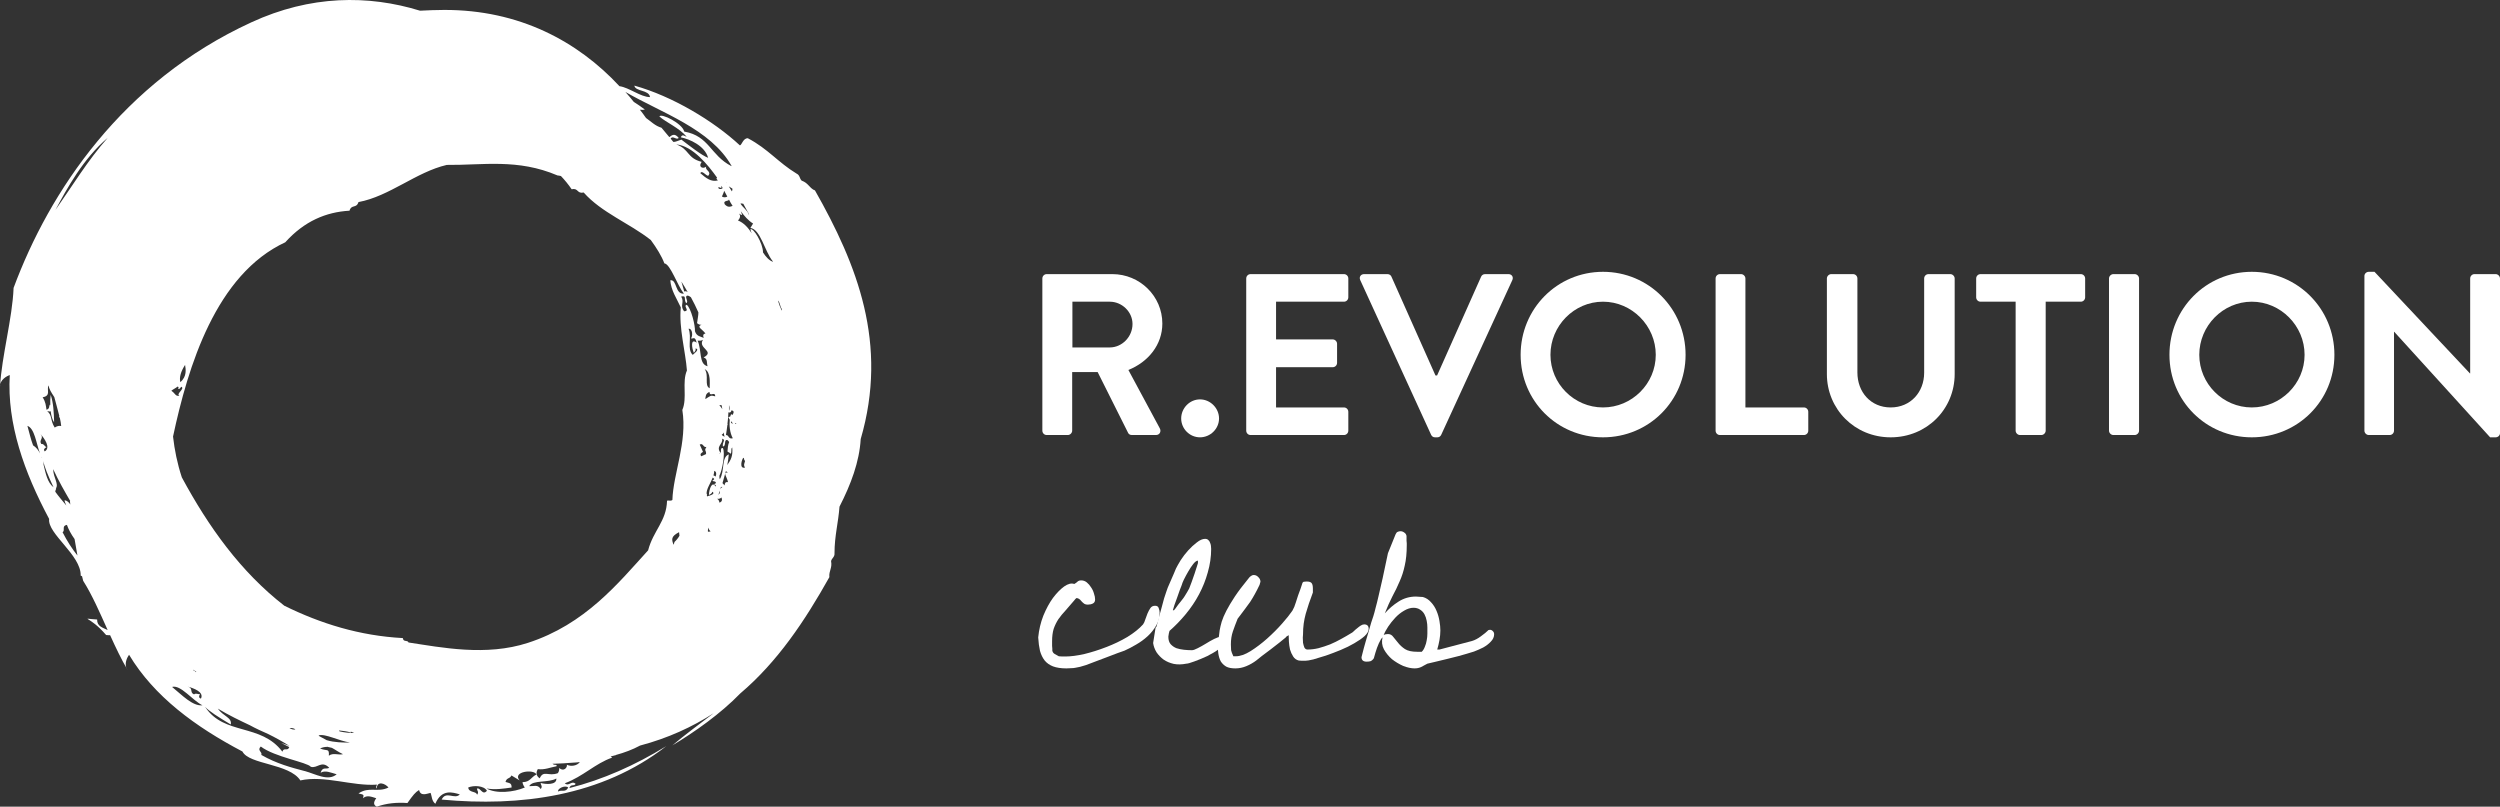 <svg width="375" height="121" viewBox="0 0 375 121" fill="none" xmlns="http://www.w3.org/2000/svg">
<rect x="0" y="0" width="375" height="121" fill="#333333" stroke="none"/>
<path d="M354.662 64.599V41.392C354.662 41.047 354.972 40.771 355.316 40.771H356.176L370.492 56.013H370.526V41.771C370.526 41.427 370.802 41.116 371.18 41.116H374.346C374.69 41.116 375 41.427 375 41.771V64.978C375 65.323 374.69 65.599 374.346 65.599H373.52L359.136 49.771H359.101V64.599C359.101 64.944 358.826 65.254 358.448 65.254H355.316C354.972 65.254 354.662 64.944 354.662 64.599Z" fill="white"/>
<path d="M325.418 53.219C325.418 46.323 330.89 40.771 337.772 40.771C344.655 40.771 350.161 46.323 350.161 53.219C350.161 60.116 344.655 65.599 337.772 65.599C330.89 65.599 325.418 60.116 325.418 53.219ZM329.892 53.219C329.892 57.564 333.436 61.116 337.772 61.116C342.108 61.116 345.687 57.564 345.687 53.219C345.687 48.875 342.108 45.254 337.772 45.254C333.436 45.254 329.892 48.875 329.892 53.219Z" fill="white"/>
<path d="M316.35 64.599V41.772C316.35 41.427 316.66 41.117 317.004 41.117H320.204C320.548 41.117 320.858 41.427 320.858 41.772V64.599C320.858 64.944 320.548 65.254 320.204 65.254H317.004C316.66 65.254 316.35 64.944 316.35 64.599Z" fill="white"/>
<path d="M302.345 64.599V45.255H297.08C296.702 45.255 296.426 44.944 296.426 44.599V41.772C296.426 41.427 296.702 41.117 297.08 41.117H312.118C312.497 41.117 312.772 41.427 312.772 41.772V44.599C312.772 44.944 312.497 45.255 312.118 45.255H306.853V64.599C306.853 64.944 306.543 65.254 306.199 65.254H302.999C302.655 65.254 302.345 64.944 302.345 64.599Z" fill="white"/>
<path d="M274.033 56.116V41.772C274.033 41.427 274.343 41.117 274.687 41.117H277.956C278.334 41.117 278.61 41.427 278.61 41.772V55.875C278.61 58.806 280.606 61.116 283.599 61.116C286.593 61.116 288.624 58.806 288.624 55.91V41.772C288.624 41.427 288.899 41.117 289.277 41.117H292.547C292.891 41.117 293.201 41.427 293.201 41.772V56.116C293.201 61.358 289.037 65.599 283.599 65.599C278.197 65.599 274.033 61.358 274.033 56.116Z" fill="white"/>
<path d="M257.339 64.599V41.772C257.339 41.427 257.614 41.117 257.993 41.117H261.158C261.503 41.117 261.812 41.427 261.812 41.772V61.116H270.587C270.966 61.116 271.241 61.427 271.241 61.772V64.599C271.241 64.944 270.966 65.254 270.587 65.254H257.993C257.614 65.254 257.339 64.944 257.339 64.599Z" fill="white"/>
<path d="M228.095 53.219C228.095 46.323 233.566 40.771 240.449 40.771C247.331 40.771 252.837 46.323 252.837 53.219C252.837 60.116 247.331 65.599 240.449 65.599C233.566 65.599 228.095 60.116 228.095 53.219ZM232.568 53.219C232.568 57.564 236.113 61.116 240.449 61.116C244.785 61.116 248.364 57.564 248.364 53.219C248.364 48.875 244.785 45.254 240.449 45.254C236.113 45.254 232.568 48.875 232.568 53.219Z" fill="white"/>
<path d="M214.668 65.22L204.035 42.013C203.828 41.565 204.103 41.117 204.62 41.117H208.13C208.439 41.117 208.646 41.324 208.715 41.496L215.322 56.323H215.563L222.17 41.496C222.239 41.324 222.445 41.117 222.755 41.117H226.265C226.781 41.117 227.056 41.565 226.85 42.013L216.182 65.22C216.079 65.427 215.907 65.599 215.597 65.599H215.253C214.943 65.599 214.771 65.427 214.668 65.22Z" fill="white"/>
<path d="M186.934 64.599V41.772C186.934 41.427 187.209 41.117 187.588 41.117H201.594C201.972 41.117 202.248 41.427 202.248 41.772V44.599C202.248 44.944 201.972 45.255 201.594 45.255H191.408V50.91H199.908C200.252 50.91 200.561 51.22 200.561 51.565V54.427C200.561 54.806 200.252 55.082 199.908 55.082H191.408V61.116H201.594C201.972 61.116 202.248 61.427 202.248 61.772V64.599C202.248 64.944 201.972 65.254 201.594 65.254H187.588C187.209 65.254 186.934 64.944 186.934 64.599Z" fill="white"/>
<path d="M177.178 62.77C177.178 61.219 178.451 59.908 179.999 59.908C181.548 59.908 182.856 61.219 182.856 62.77C182.856 64.322 181.548 65.598 179.999 65.598C178.451 65.598 177.178 64.322 177.178 62.77Z" fill="white"/>
<path d="M156.353 64.599V41.772C156.353 41.427 156.628 41.117 157.007 41.117H166.849C170.978 41.117 174.351 44.427 174.351 48.53C174.351 51.703 172.252 54.289 169.258 55.496L173.972 64.254C174.213 64.703 173.972 65.254 173.387 65.254H169.774C169.464 65.254 169.292 65.082 169.223 64.944L164.646 55.806H160.827V64.599C160.827 64.944 160.517 65.254 160.173 65.254H157.007C156.628 65.254 156.353 64.944 156.353 64.599ZM160.861 52.116H166.47C168.294 52.116 169.877 50.53 169.877 48.599C169.877 46.772 168.294 45.255 166.47 45.255H160.861V52.116Z" fill="white"/>
<path d="M207.384 95.611C207.362 95.611 207.328 95.645 207.284 95.712C207.261 95.757 207.228 95.791 207.183 95.813C206.914 96.285 206.701 96.745 206.544 97.194C206.387 97.643 206.231 98.159 206.074 98.743C205.917 98.968 205.749 99.114 205.57 99.181C205.413 99.226 205.222 99.248 204.998 99.248C204.483 99.248 204.225 99.024 204.225 98.575C204.472 97.587 204.685 96.79 204.864 96.184C205.043 95.555 205.2 95.028 205.334 94.601C205.469 94.152 205.581 93.759 205.67 93.423C205.783 93.086 205.895 92.749 206.007 92.412C206.119 92.053 206.231 91.638 206.343 91.166C206.477 90.695 206.623 90.111 206.779 89.415C206.959 88.697 207.16 87.821 207.384 86.789C207.608 85.756 207.877 84.488 208.191 82.984L209.334 80.155C209.423 79.953 209.524 79.829 209.636 79.785C209.77 79.717 209.916 79.683 210.073 79.683C210.274 79.683 210.465 79.751 210.644 79.886C210.823 79.998 210.935 80.166 210.98 80.391C210.98 80.436 210.98 80.525 210.98 80.66C210.98 80.795 210.98 80.941 210.98 81.098C211.003 81.233 211.014 81.367 211.014 81.502C211.014 81.614 211.014 81.704 211.014 81.771C211.014 82.961 210.913 83.983 210.711 84.836C210.532 85.689 210.274 86.486 209.938 87.227C209.625 87.967 209.266 88.708 208.863 89.449C208.482 90.19 208.101 91.043 207.72 92.008C208.325 91.312 209.02 90.717 209.804 90.224C210.588 89.73 211.451 89.483 212.392 89.483C212.481 89.483 212.649 89.494 212.896 89.516C213.165 89.539 213.344 89.55 213.433 89.55C213.904 89.685 214.307 89.943 214.643 90.325C215.002 90.706 215.282 91.144 215.483 91.638C215.685 92.109 215.831 92.614 215.92 93.153C216.01 93.669 216.055 94.141 216.055 94.567C216.055 95.016 216.01 95.499 215.92 96.016C215.831 96.509 215.719 96.981 215.584 97.43H215.92L220.793 96.15C221.241 96.016 221.689 95.78 222.137 95.443C222.608 95.106 222.989 94.792 223.28 94.5H223.347C223.37 94.5 223.381 94.5 223.381 94.5C223.403 94.478 223.426 94.466 223.448 94.466C223.65 94.466 223.806 94.534 223.918 94.668C224.053 94.781 224.12 94.938 224.12 95.14C224.12 95.544 223.952 95.914 223.616 96.251C223.302 96.588 222.922 96.88 222.473 97.127C222.025 97.351 221.566 97.553 221.096 97.733C220.625 97.89 220.255 98.002 219.987 98.07C219.763 98.137 219.37 98.249 218.81 98.406C218.273 98.541 217.69 98.687 217.063 98.844C216.436 99.001 215.831 99.147 215.248 99.282C214.688 99.416 214.307 99.506 214.106 99.551C213.77 99.731 213.456 99.899 213.165 100.056C212.873 100.191 212.548 100.258 212.19 100.258C211.675 100.258 211.103 100.135 210.476 99.888C209.871 99.619 209.311 99.282 208.796 98.878C208.303 98.451 207.9 97.957 207.586 97.396C207.295 96.835 207.228 96.24 207.384 95.611ZM208.191 95.106C208.527 95.106 208.796 95.252 208.997 95.544C209.222 95.813 209.468 96.117 209.737 96.453C210.006 96.79 210.342 97.093 210.745 97.362C211.171 97.632 211.776 97.766 212.56 97.766H213.265C213.467 97.564 213.624 97.306 213.736 96.992C213.87 96.678 213.96 96.363 214.005 96.049C214.072 95.712 214.106 95.376 214.106 95.039C214.106 94.702 214.106 94.388 214.106 94.096C214.106 93.782 214.072 93.456 214.005 93.12C213.938 92.76 213.826 92.435 213.669 92.143C213.512 91.851 213.288 91.615 212.997 91.436C212.728 91.256 212.403 91.166 212.022 91.166C211.574 91.166 211.103 91.312 210.611 91.604C210.14 91.874 209.703 92.222 209.3 92.648C208.897 93.075 208.538 93.524 208.225 93.995C207.911 94.466 207.687 94.893 207.552 95.275C207.664 95.185 207.765 95.14 207.855 95.14C207.967 95.118 208.079 95.106 208.191 95.106Z" fill="white"/>
<path d="M182.65 96.588C182.739 96.274 182.795 95.948 182.818 95.612C182.863 95.275 182.907 94.916 182.952 94.534C183.019 94.152 183.12 93.726 183.255 93.254C183.411 92.76 183.647 92.21 183.96 91.604C184.274 90.998 184.688 90.302 185.204 89.516C185.741 88.708 186.436 87.788 187.287 86.755C187.377 86.621 187.489 86.508 187.623 86.418C187.758 86.306 187.903 86.25 188.06 86.25C188.329 86.25 188.564 86.362 188.766 86.587C188.968 86.789 189.068 87.013 189.068 87.26C189.068 87.283 189.046 87.361 189.001 87.496C188.979 87.608 188.956 87.687 188.934 87.732C188.688 88.248 188.452 88.708 188.228 89.112C188.004 89.516 187.769 89.909 187.522 90.291C187.276 90.65 186.996 91.032 186.682 91.436C186.391 91.84 186.044 92.3 185.641 92.817C185.372 93.49 185.136 94.119 184.935 94.702C184.733 95.286 184.632 95.937 184.632 96.655C184.632 97.015 184.644 97.306 184.666 97.531C184.711 97.755 184.823 98.058 185.002 98.44H185.372C186.021 98.44 186.761 98.182 187.59 97.666C188.441 97.127 189.27 96.498 190.077 95.78C190.905 95.039 191.656 94.287 192.328 93.524C193 92.76 193.493 92.143 193.807 91.672C193.852 91.627 193.908 91.526 193.975 91.369C194.064 91.189 194.12 91.077 194.143 91.032C194.188 90.897 194.266 90.673 194.378 90.358C194.49 90.022 194.602 89.674 194.714 89.314C194.849 88.955 194.972 88.618 195.084 88.304C195.196 87.968 195.274 87.732 195.319 87.597C195.364 87.395 195.453 87.283 195.588 87.26C195.722 87.238 195.857 87.227 195.991 87.227C196.394 87.227 196.652 87.316 196.764 87.496C196.876 87.653 196.932 87.923 196.932 88.304V88.877C196.708 89.483 196.506 90.044 196.327 90.56C196.17 91.077 196.014 91.582 195.857 92.076C195.722 92.57 195.622 93.064 195.554 93.557C195.487 94.051 195.453 94.59 195.453 95.174C195.453 95.241 195.442 95.398 195.42 95.645C195.42 95.892 195.431 96.15 195.453 96.42C195.498 96.667 195.566 96.902 195.655 97.127C195.767 97.329 195.924 97.43 196.126 97.43C196.663 97.43 197.212 97.362 197.772 97.228C198.355 97.071 198.937 96.88 199.52 96.655C200.102 96.408 200.651 96.139 201.166 95.847C201.704 95.555 202.208 95.263 202.679 94.972C202.791 94.927 202.925 94.826 203.082 94.669C203.239 94.511 203.407 94.365 203.586 94.231C203.765 94.074 203.945 93.939 204.124 93.827C204.303 93.715 204.471 93.658 204.628 93.658C205.076 93.658 205.3 93.883 205.3 94.332C205.3 94.669 205.098 95.028 204.695 95.409C204.292 95.769 203.777 96.128 203.149 96.487C202.544 96.846 201.861 97.183 201.099 97.497C200.338 97.811 199.598 98.092 198.881 98.339C198.187 98.564 197.559 98.754 196.999 98.912C196.439 99.046 196.036 99.114 195.79 99.114C195.7 99.114 195.532 99.114 195.285 99.114C195.061 99.091 194.905 99.08 194.815 99.08C194.457 98.99 194.176 98.788 193.975 98.474C193.773 98.159 193.616 97.811 193.504 97.43C193.415 97.026 193.359 96.633 193.336 96.251C193.314 95.847 193.303 95.522 193.303 95.275C193.235 95.32 193.146 95.376 193.034 95.443C192.944 95.488 192.888 95.544 192.866 95.612C192.687 95.769 192.384 96.016 191.958 96.352C191.555 96.667 191.107 97.015 190.614 97.396C190.144 97.755 189.696 98.092 189.27 98.406C188.867 98.721 188.587 98.945 188.43 99.08C187.982 99.417 187.489 99.697 186.951 99.922C186.413 100.146 185.865 100.259 185.305 100.259C184.722 100.259 184.263 100.169 183.927 99.989C183.591 99.787 183.322 99.529 183.12 99.215C182.941 98.878 182.818 98.485 182.75 98.036C182.683 97.587 182.65 97.104 182.65 96.588Z" fill="white"/>
<path d="M173.339 94.13C173.339 94.13 173.351 94.118 173.373 94.096C173.418 94.051 173.451 94.017 173.474 93.995C173.519 93.793 173.608 93.445 173.743 92.951C173.877 92.457 174.023 91.93 174.18 91.368C174.336 90.785 174.482 90.246 174.616 89.752C174.773 89.258 174.885 88.921 174.952 88.742C174.975 88.652 175.042 88.461 175.154 88.169C175.289 87.855 175.434 87.518 175.591 87.159C175.748 86.8 175.905 86.441 176.061 86.082C176.218 85.722 176.33 85.453 176.398 85.273C176.554 84.959 176.79 84.544 177.103 84.027C177.439 83.511 177.809 83.028 178.212 82.579C178.638 82.108 179.075 81.704 179.523 81.367C179.971 81.008 180.385 80.828 180.766 80.828C180.968 80.828 181.125 80.885 181.237 80.997C181.371 81.109 181.461 81.244 181.506 81.401C181.573 81.535 181.618 81.693 181.64 81.872C181.662 82.052 181.674 82.209 181.674 82.344C181.674 83.511 181.506 84.678 181.17 85.846C180.856 86.991 180.419 88.091 179.859 89.146C179.299 90.201 178.627 91.2 177.843 92.143C177.081 93.063 176.274 93.894 175.423 94.635C175.401 94.702 175.367 94.837 175.322 95.039C175.3 95.241 175.277 95.387 175.255 95.477V95.544C175.255 95.993 175.367 96.352 175.591 96.621C175.837 96.891 176.129 97.093 176.465 97.228C176.801 97.34 177.17 97.418 177.574 97.463C177.999 97.508 178.403 97.531 178.784 97.531C178.985 97.531 179.276 97.43 179.657 97.228C180.061 97.026 180.464 96.801 180.867 96.554C181.293 96.285 181.707 96.049 182.111 95.847C182.514 95.645 182.816 95.544 183.018 95.544C183.22 95.544 183.376 95.611 183.488 95.746C183.6 95.881 183.656 96.049 183.656 96.251C183.656 96.588 183.399 96.947 182.883 97.329C182.368 97.71 181.774 98.07 181.102 98.406C180.43 98.721 179.781 98.99 179.153 99.214C178.548 99.439 178.145 99.551 177.943 99.551C177.271 99.686 176.644 99.697 176.061 99.585C175.479 99.45 174.975 99.237 174.549 98.945C174.124 98.631 173.765 98.26 173.474 97.834C173.205 97.385 173.037 96.925 172.97 96.453L173.339 94.13ZM179.691 84.095C179.489 84.095 179.254 84.263 178.985 84.6C178.739 84.914 178.492 85.285 178.246 85.711C177.999 86.138 177.775 86.553 177.574 86.957C177.395 87.339 177.294 87.597 177.271 87.731C177.204 87.889 177.103 88.147 176.969 88.506C176.834 88.865 176.7 89.247 176.566 89.651C176.431 90.033 176.297 90.403 176.162 90.762C176.05 91.121 175.972 91.38 175.927 91.537H176.095C176.095 91.537 176.162 91.458 176.297 91.301C176.431 91.121 176.577 90.919 176.734 90.695C176.913 90.47 177.092 90.246 177.271 90.021C177.473 89.774 177.619 89.572 177.708 89.415C177.798 89.281 177.921 89.079 178.078 88.809C178.235 88.517 178.335 88.338 178.38 88.27C178.47 88.023 178.593 87.698 178.75 87.294C178.907 86.867 179.052 86.452 179.187 86.048C179.321 85.644 179.433 85.296 179.523 85.004C179.635 84.69 179.691 84.51 179.691 84.465V84.095Z" fill="white"/>
<path d="M155.731 95.612C155.843 94.467 156.1 93.378 156.504 92.346C156.929 91.313 157.411 90.426 157.949 89.685C158.509 88.944 159.069 88.372 159.629 87.968C160.211 87.564 160.715 87.44 161.141 87.597C161.253 87.53 161.343 87.474 161.41 87.429C161.5 87.362 161.567 87.306 161.612 87.261C161.679 87.193 161.746 87.148 161.813 87.126C161.903 87.081 162.026 87.059 162.183 87.059C162.497 87.059 162.777 87.16 163.023 87.362C163.269 87.564 163.482 87.811 163.662 88.103C163.863 88.394 164.009 88.709 164.098 89.046C164.21 89.36 164.266 89.652 164.266 89.921C164.266 90.213 164.154 90.415 163.93 90.527C163.706 90.639 163.449 90.695 163.157 90.695C162.978 90.695 162.821 90.662 162.687 90.594C162.553 90.505 162.429 90.404 162.317 90.291C162.228 90.179 162.127 90.067 162.015 89.955C161.903 89.842 161.757 89.764 161.578 89.719H161.444C161.421 89.741 161.365 89.797 161.276 89.887C161.208 89.955 161.164 90.011 161.141 90.056C160.671 90.617 160.234 91.122 159.83 91.571C159.427 91.998 159.069 92.435 158.755 92.884C158.464 93.333 158.229 93.816 158.049 94.332C157.893 94.849 157.814 95.466 157.814 96.184C157.814 96.252 157.814 96.353 157.814 96.487C157.814 96.622 157.814 96.757 157.814 96.891C157.837 97.026 157.848 97.161 157.848 97.296C157.848 97.43 157.848 97.531 157.848 97.599C157.893 97.823 158.016 97.992 158.217 98.104C158.441 98.216 158.643 98.328 158.822 98.441C158.89 98.441 159.058 98.452 159.326 98.474C159.595 98.474 159.752 98.474 159.797 98.474C160.603 98.474 161.556 98.351 162.653 98.104C163.751 97.834 164.849 97.486 165.947 97.06C167.067 96.633 168.12 96.128 169.106 95.544C170.091 94.938 170.876 94.31 171.458 93.659C171.593 93.479 171.705 93.232 171.794 92.918C171.906 92.604 172.018 92.301 172.13 92.009C172.265 91.695 172.41 91.425 172.567 91.201C172.724 90.976 172.959 90.864 173.273 90.864C173.564 90.864 173.743 90.987 173.811 91.234C173.9 91.459 173.945 91.683 173.945 91.908C173.945 92.626 173.766 93.277 173.407 93.861C173.071 94.445 172.646 94.972 172.13 95.444C171.615 95.915 171.044 96.33 170.416 96.689C169.811 97.049 169.229 97.352 168.669 97.599C168.512 97.644 168.165 97.767 167.627 97.969C167.112 98.171 166.552 98.384 165.947 98.609C165.342 98.833 164.748 99.058 164.166 99.282C163.606 99.484 163.191 99.642 162.922 99.754C162.564 99.866 162.261 99.956 162.015 100.023C161.768 100.068 161.544 100.113 161.343 100.158C161.141 100.203 160.928 100.225 160.704 100.225C160.503 100.248 160.256 100.259 159.965 100.259C159.158 100.259 158.486 100.158 157.949 99.956C157.433 99.754 157.019 99.462 156.705 99.08C156.391 98.676 156.156 98.194 155.999 97.632C155.865 97.049 155.775 96.375 155.731 95.612Z" fill="white"/>
<path d="M122.195 28.559C121.334 28.128 121.277 27.467 120.245 27.093C119.901 26.749 120.015 26.289 119.47 26.03C116.717 24.363 115.198 22.323 112.187 20.743C111.47 20.685 111.269 21.777 110.982 21.806C107.025 18.128 100.83 14.421 95.152 12.841C95.296 13.76 97.361 13.444 97.504 14.565C96.099 14.565 94.378 13.128 92.916 12.927C86.635 6.174 77.86 1.462 66.619 1.49C65.386 1.49 64.181 1.548 63.005 1.605C55.263 -0.78 46.574 -0.751 37.684 3.358C18.327 12.266 7.401 28.731 2.038 43.185C1.866 47.725 0.26 53.386 0.002 58.013C-0.055 56.949 1.092 56.374 1.465 56.26C1.034 63.558 3.615 70.8 7.372 77.84C7.085 80.052 12.19 83.271 12.104 86.345C12.161 86.374 12.247 86.403 12.305 86.432C12.362 86.661 12.419 86.891 12.477 87.121C13.824 89.248 14.972 91.891 16.147 94.506C15.402 94.133 14.541 93.96 14.57 92.926C11.817 92.782 13.394 92.293 15.918 95.253C16.147 95.282 16.348 95.282 16.52 95.282C17.352 97.121 18.212 98.931 19.13 100.483C18.499 99.621 19.13 98.529 19.359 98.213C23.116 104.477 29.31 109.017 36.364 112.724C37.368 114.707 43.39 114.506 45.054 117.063C48.667 116.259 52.825 117.954 56.553 117.695C56.496 117.897 56.295 118.126 56.496 118.27C56.582 117.035 57.815 117.552 58.274 118.126C56.639 118.931 55.377 117.925 53.772 119.017C54.746 119.218 54.517 119.247 54.46 119.736C55.005 119.218 55.721 119.506 56.438 119.736C56.037 120.282 55.951 120.741 56.524 121C57.987 120.483 59.507 120.339 61.113 120.454C61.973 119.247 62.288 118.845 62.862 118.5C63.092 119.506 64.038 119.046 64.583 118.931C64.812 119.477 64.726 120.109 65.3 120.569C66.246 118.299 67.909 118.845 68.97 119.161C68.196 119.994 66.906 118.558 66.246 119.937C77.975 121.029 90.249 119.477 99.941 111.92C95.267 114.793 90.421 116.948 85.402 118.213C85.632 117.523 86.09 118.012 86.349 117.581C85.689 117.006 85.374 118.04 84.714 117.494C87.496 116.46 89.302 114.506 91.826 113.644C91.74 113.586 91.683 113.529 91.596 113.471C91.826 113.414 92.055 113.356 92.256 113.299C92.256 113.299 92.256 113.299 92.313 113.299C92.313 113.299 92.371 113.27 92.399 113.242C93.661 112.897 94.894 112.437 96.013 111.833C100.228 110.713 103.842 109.046 107.053 106.977C104.817 108.701 102.608 110.311 100.859 111.805C104.214 109.793 108.086 107.063 111.039 104.017C116.631 99.276 120.732 93.127 124.403 86.575C124.317 85.598 124.862 85.225 124.661 84.162C124.776 83.702 125.235 83.558 125.177 82.955C125.177 80.397 125.751 78.386 125.923 76.001C127.643 72.639 128.905 69.277 129.106 65.857C133.264 51.576 128.618 39.766 122.195 28.473V28.559ZM29.109 104.161C28.392 103.874 29.052 103.213 28.134 102.983C28.994 103.213 30.658 103.788 30.142 104.793C29.74 104.65 29.855 104.391 29.998 104.104C29.711 104.19 29.367 103.903 29.109 104.161ZM4.103 63.874C5.193 64.248 5.422 66.461 5.996 68.012C5.766 67.524 5.422 67.093 4.963 66.805C4.619 65.915 4.39 64.851 4.103 63.846V63.874ZM6.512 69.162C6.598 69.88 7.2 71.346 8.032 73.098C7.114 72.38 6.856 71.029 6.54 69.736C6.54 69.535 6.512 69.363 6.512 69.162ZM47.893 110.397C47.893 110.397 47.807 110.339 47.778 110.311C48.782 109.994 50.904 111.173 52.51 111.374C51.535 111.402 50.13 111.374 49.011 111.029C48.638 110.828 48.266 110.627 47.893 110.425V110.397ZM115.915 39.191C115.915 39.191 115.915 39.248 115.943 39.277C115.341 39.047 114.882 38.53 114.452 37.869C114.452 36.49 112.989 34.105 112.559 34.392C112.588 34.565 112.674 34.794 112.76 34.996C112.215 34.133 111.556 33.415 110.695 33.07C111.097 32.639 111.068 32.323 110.867 32.036C111.011 32.151 111.154 32.237 111.326 32.266C111.269 32.093 111.183 31.892 111.125 31.691C111.642 32.381 112.215 33.07 112.961 33.53C112.817 33.76 112.703 33.961 112.559 34.191C114.079 34.392 114.681 37.668 115.915 39.191ZM26.93 59.363C26.27 59.478 26.328 59.018 25.697 58.616C26.012 58.357 26.328 58.242 26.643 57.984C26.844 58.041 26.786 58.185 26.729 58.328C26.93 58.444 27.044 58.156 27.188 58.013C27.819 58.271 26.299 59.133 26.93 59.363ZM27.044 57.323C26.872 56.576 27.131 55.714 27.761 54.737C27.876 55.398 28.048 56.489 27.044 57.323ZM42.788 36.346C45.656 33.157 48.925 31.806 52.424 31.605C52.739 30.599 53.456 31.317 53.772 30.312C58.417 29.45 62.432 25.8 67.02 24.737C72.44 24.795 77.631 23.76 83.624 26.317C83.796 26.317 83.968 26.375 84.14 26.404C84.714 27.007 85.259 27.668 85.746 28.387C86.779 28.157 86.521 29.105 87.553 28.875C90.22 31.892 94.407 33.473 97.619 36.001C98.479 37.179 99.253 38.415 99.655 39.507C100.544 39.593 101.605 42.812 102.58 44.047C101.232 44.162 101.576 41.892 100.544 42.036C100.658 43.587 101.49 44.737 102.121 46.116C101.805 49.162 102.838 52.783 103.039 55.57C102.264 57.352 103.125 59.708 102.35 61.489C103.125 66.317 100.974 71.058 100.859 74.995C100.515 75.225 100.372 74.995 100.056 75.11C99.97 78.185 97.991 79.593 97.217 82.552C92.715 87.495 87.782 93.644 79.179 96.431C72.899 98.472 66.246 97.121 61.285 96.374C61.084 95.943 60.511 96.374 60.425 95.713C53.972 95.368 48.122 93.558 42.645 90.857C36.106 85.771 31.289 79.047 27.274 71.604C26.586 69.507 26.184 67.495 25.955 65.484C28.192 54.995 32.378 41.145 42.846 36.317L42.788 36.346ZM102.178 44.478C103.067 44.306 102.494 44.823 102.924 45.484C103.354 45.254 102.723 44.679 102.981 44.392C103.182 44.248 103.44 44.449 103.641 44.593C104.042 45.312 104.415 46.087 104.759 46.863C104.759 47.323 104.644 47.811 104.558 48.472C104.759 48.616 104.931 48.76 105.218 48.702C104.472 49.076 105.247 49.277 105.82 50.024C105.39 50.11 105.447 50.398 105.562 50.685C105.075 50.455 104.501 50.484 104.243 49.679C104.3 48.846 103.669 46.231 103.01 45.714C102.408 45.886 103.583 46.662 102.608 46.691C101.92 45.771 102.723 45.369 102.178 44.478ZM111.527 68.673C111.527 68.673 111.527 68.702 111.584 68.731C111.584 68.874 111.642 69.018 111.756 69.162C111.699 69.449 111.47 69.736 111.756 70.139C110.81 70.369 111.298 68.846 111.498 68.673H111.527ZM109.089 69.765C109.204 69.248 109.261 68.702 109.319 68.156C108.172 68.587 108.745 70.627 107.971 71.892C107.914 71.748 107.885 71.576 107.914 71.346C108.315 70.599 108.831 67.984 108.43 67.208C107.856 67.121 108.43 68.099 107.856 67.984C107.942 67.955 108 67.926 108.086 67.926C107.311 66.92 108.516 66.604 108.315 65.8C108.946 66.001 108.315 66.259 108.43 66.978C108.917 66.949 108.602 66.144 108.946 66.001C109.118 65.943 109.261 66.116 109.376 66.317C109.204 66.662 109.147 67.265 109.118 67.725C109.261 67.869 109.462 67.84 109.548 68.07C109.864 67.84 109.548 67.38 109.835 67.121C109.95 68.386 109.663 68.932 109.089 69.765ZM109.204 72.323C108.774 72.236 108.717 72.524 108.688 72.811C108.602 72.696 108.487 72.581 108.372 72.466C108.545 71.863 108.717 71.288 108.889 70.656C108.975 70.742 109.061 70.828 109.204 70.857C108.372 70.886 109.003 71.403 109.204 72.323ZM103.268 49.306C103.928 49.248 103.928 50.513 103.641 50.742C103.956 50.915 104.243 50.311 104.501 51.403C103.555 50.685 103.755 52.151 104.071 52.926C104.243 52.725 104.415 52.553 104.329 52.265C105.103 52.409 103.899 53.156 103.928 53.242C102.981 52.409 103.841 50.599 103.268 49.277V49.306ZM105.533 53.616C106.193 53.817 105.964 54.392 106.136 54.938C104.788 54.593 105.304 52.61 104.644 51.087C104.903 51.116 105.132 51.145 105.447 50.972C104.587 52.237 107.34 52.668 105.533 53.616ZM109.347 60.771C109.462 61.087 109.462 61.374 109.347 61.633C109.347 61.346 109.347 61.058 109.347 60.771ZM108.688 65.512C108.487 65.426 108.344 65.34 108.258 65.196C108.43 65.11 108.545 64.995 108.573 64.851C108.573 65.11 108.631 65.34 108.688 65.512ZM107.914 75.397C107.885 75.167 107.799 74.938 107.57 74.823C107.885 74.851 108.057 74.765 108.229 74.621C108.344 74.966 108.344 75.254 107.914 75.397ZM107.025 71.288C107.082 71.058 107.139 70.857 107.139 70.627C107.483 70.742 107.483 71.144 107.34 71.489C107.254 71.403 107.139 71.346 107.025 71.317V71.288ZM105.992 74.104C105.935 73.357 106.566 72.524 106.91 71.633C106.996 71.69 107.082 71.777 107.139 71.863C107.053 71.978 106.939 72.064 106.853 72.093C107.025 72.294 107.34 72.093 107.397 72.466C107.283 72.524 107.197 72.581 107.082 72.639C107.426 72.754 107.426 72.84 107.34 72.984C106.795 72.064 106.365 73.415 106.336 74.248C106.566 74.133 106.795 74.018 106.853 73.759C106.939 73.817 106.967 73.846 106.996 73.903C107.139 74.248 106.078 74.391 106.078 74.478C106.05 74.391 106.021 74.305 106.021 74.219C106.021 74.219 106.05 74.162 106.078 74.133C106.05 74.133 106.021 74.075 105.992 74.075V74.104ZM106.508 79.736C106.508 79.736 106.279 79.736 106.193 79.765C106.164 79.564 106.193 79.363 106.308 79.133C106.308 79.305 106.336 79.506 106.566 79.679C106.566 79.679 106.566 79.707 106.537 79.736H106.508ZM107.914 60.771C107.914 60.771 108.143 60.771 108.229 60.771C108.286 60.943 108.315 61.145 108.344 61.374C108.258 61.202 108.114 61.001 107.914 60.8V60.771ZM105.792 59.88C105.849 59.478 105.82 59.018 106.422 58.788C106.451 59.622 107.254 58.616 107.283 59.449C106.508 59.248 106.652 59.363 105.763 59.88H105.792ZM105.878 68.127C105.648 68.242 105.419 68.328 105.189 68.443C104.931 68.099 105.189 67.955 105.447 67.782C105.304 67.409 105.103 67.035 104.96 66.691C105.476 66.374 105.505 67.208 105.964 67.035C105.562 67.696 105.964 67.466 105.906 68.127H105.878ZM106.451 58.242C105.591 57.811 106.394 56.374 105.706 55.369C106.652 55.829 106.451 57.495 106.451 58.242ZM107.77 74.19C107.828 73.989 107.914 73.788 107.971 73.587C107.971 73.702 107.971 73.817 107.971 73.96C107.885 74.047 107.828 74.133 107.77 74.219V74.19ZM108 73.472C108.057 73.328 108.086 73.185 108.143 73.041C108.2 73.041 108.286 73.041 108.372 73.041C108.172 73.156 108.057 73.3 108 73.472ZM108.889 65.282C108.975 64.708 109.061 64.191 109.118 63.673C109.118 63.673 109.175 63.673 109.204 63.673C109.204 63.673 109.147 63.616 109.118 63.587C109.204 62.984 109.233 62.409 109.261 61.834C109.462 61.978 109.749 61.777 109.663 61.576C110.15 61.518 110.122 61.949 109.835 62.265C109.806 62.208 109.749 62.15 109.663 62.122C109.606 62.236 109.577 62.352 109.548 62.466C109.462 62.495 109.376 62.553 109.261 62.553C109.319 62.725 109.376 62.84 109.462 62.955C109.376 63.788 109.462 64.909 109.921 65.742C109.204 65.915 109.405 65.254 108.889 65.254V65.282ZM109.663 63.185C109.663 63.185 109.892 63.415 109.921 63.558C109.663 63.501 109.606 63.357 109.663 63.185ZM110.236 63.472C110.236 63.472 110.409 63.472 110.466 63.53C110.437 63.558 110.351 63.587 110.265 63.587C110.265 63.558 110.265 63.501 110.265 63.472H110.236ZM103.153 43.817C103.01 43.731 102.866 43.616 102.637 43.731C102.494 43.185 102.35 42.697 102.207 42.237C102.551 42.754 102.838 43.271 103.153 43.817ZM117.291 46.605C117.004 46.087 116.832 45.57 116.689 45.082C117.004 45.312 116.976 45.972 117.291 46.375C117.291 46.461 117.291 46.518 117.291 46.605ZM101.863 79.851C101.863 80.024 101.92 80.196 101.92 80.368C101.719 80.713 101.461 81.029 101.175 81.288C101.146 81.432 101.089 81.575 101.031 81.719C100.744 80.914 100.601 80.483 101.863 79.823V79.851ZM109.347 29.938C109.52 30.283 109.692 30.599 109.892 30.886C109.548 31.001 109.204 31.174 108.717 30.657C108.372 29.996 109.376 30.226 109.319 29.938H109.347ZM109.29 29.794C109.29 29.794 109.29 29.794 109.29 29.766C109.29 29.766 109.29 29.766 109.29 29.794ZM109.118 29.478C108.86 29.622 108.573 29.651 108.286 29.478C108.487 29.076 108.573 28.817 108.631 28.616C108.774 28.904 108.946 29.191 109.089 29.478H109.118ZM108.2 28.214C108.2 28.214 108.2 27.984 108.2 27.869C108.286 27.984 108.344 28.099 108.401 28.214C108.229 28.358 108.057 28.415 107.828 28.3C107.57 27.984 107.942 28.07 108.172 28.214H108.2ZM28.994 100.569C28.994 100.569 28.994 100.512 28.994 100.454C29.138 100.569 29.281 100.655 29.425 100.742C29.425 100.77 29.425 100.799 29.396 100.828C29.281 100.713 29.167 100.598 29.023 100.541L28.994 100.569ZM44.308 109.391C44.107 109.506 43.734 109.391 43.419 109.219C43.677 109.161 44.021 109.219 44.308 109.391ZM50.932 109.707C50.932 109.707 50.875 109.621 50.846 109.563C51.449 109.621 52.051 109.707 52.653 109.879C52.653 109.822 52.624 109.793 52.596 109.736C52.768 109.793 52.94 109.851 53.112 109.937C52.452 109.966 51.707 109.879 50.932 109.707ZM112.359 32.122C112.359 32.122 112.359 32.179 112.33 32.208C112.158 31.576 111.412 31.116 111.068 30.542C111.183 30.484 111.355 30.542 111.498 30.57C111.785 31.088 112.043 31.605 112.359 32.122ZM109.778 28.703C109.634 28.444 109.462 28.185 109.319 27.955C109.491 28.07 109.692 28.185 109.864 28.3C109.864 28.415 109.864 28.559 109.778 28.703ZM108.946 27.467C108.946 27.467 108.946 27.438 108.917 27.41C108.917 27.41 108.946 27.41 108.975 27.41L108.946 27.467ZM107.541 26.662C107.541 26.662 107.512 26.777 107.455 26.806C107.541 26.892 107.598 26.978 107.684 27.065C106.681 27.323 105.935 26.749 105.046 25.973C105.304 25.484 105.849 26.317 106.222 26.375C106.824 25.714 105.677 25.542 105.935 24.996C105.476 25.369 104.673 25.111 105.247 24.277C103.039 23.731 103.411 22.352 101.433 21.662C103.899 21.864 106.25 24.795 107.57 26.662H107.541ZM10.498 75.167C10.498 75.34 10.527 75.512 10.555 75.685C10.354 75.368 10.096 75.11 9.695 75.024C9.666 75.225 9.838 75.541 9.953 75.828C9.379 75.139 8.806 74.478 8.29 73.759C8.29 73.616 8.347 73.472 8.433 73.3C8.433 73.3 8.433 73.3 8.376 73.271C8.863 72.581 8.003 71.69 7.974 70.369C8.806 72.179 9.695 73.702 10.527 75.139L10.498 75.167ZM6.282 68.673C6.282 68.673 6.225 68.529 6.196 68.472C6.225 68.558 6.282 68.644 6.311 68.702C6.311 68.702 6.282 68.702 6.254 68.673H6.282ZM49.04 112.006C49.298 112.063 49.527 112.121 49.785 112.178C50.244 112.408 50.703 112.782 51.449 113.127C50.76 113.299 49.957 112.868 49.327 113.356C49.413 112.15 49.011 112.724 48.007 112.265C48.409 112.092 48.724 112.035 49.011 112.035L49.04 112.006ZM109.692 24.91C106.537 23.272 106.394 20.398 102.637 19.737C102.35 18.502 99.138 16.921 98.909 17.467C99.798 18.3 101.977 19.22 103.01 20.542C102.666 20.369 102.322 20.082 102.121 20.599C103.411 20.858 105.706 21.835 106.222 23.674C105.275 23.329 103.383 21.835 102.207 20.944C101.719 21.088 101.318 21.318 101.002 21.289C100.859 21.116 100.744 20.973 100.601 20.8C100.888 20.254 101.49 21.088 101.805 20.685C101.203 19.938 100.802 20.254 100.4 20.57C99.999 20.111 99.597 19.622 99.225 19.163C98.249 18.875 97.647 18.214 96.902 17.697C96.615 17.266 96.299 16.864 95.984 16.461C96.271 16.49 96.5 16.49 96.73 16.433C96.213 16.03 95.64 15.657 95.066 15.283C94.665 14.766 94.235 14.277 93.805 13.789C99.138 16.892 106.623 19.335 109.749 24.91H109.692ZM16.147 20.685C13.107 24.134 10.871 27.869 8.318 31.49C10.01 28.329 12.477 23.789 16.147 20.685ZM7.315 57.84C7.315 58.3 7.716 58.903 8.146 59.564C8.376 60.455 8.663 61.432 8.892 62.38C8.892 62.38 8.892 62.438 8.863 62.466C8.863 62.553 8.921 62.61 8.978 62.696C9.064 63.099 9.15 63.501 9.179 63.903C8.892 63.846 8.605 63.874 8.204 64.133C7.515 63.07 7.86 62.265 7.085 61.691C7.286 61.662 7.401 61.777 7.601 61.691C7.688 62.352 7.831 62.926 8.118 63.357C8.089 61.863 8.003 60.398 7.601 59.219C7.544 59.708 7.515 60.282 7.544 60.828C7.544 60.771 7.515 60.742 7.487 60.685C7.315 60.943 7.487 61.317 6.971 61.461C6.885 60.857 6.856 60.311 6.397 59.593C7.716 59.363 6.942 58.415 7.286 57.84H7.315ZM6.712 67.725C6.454 67.38 6.712 67.237 6.971 67.064C6.684 66.978 6.569 66.518 6.196 66.604C5.766 65.972 6.684 65.771 6.053 65.081C6.655 65.742 7.688 67.179 6.684 67.725H6.712ZM9.408 79.823C9.81 79.535 9.207 78.874 10.039 78.731C10.268 79.391 10.67 80.138 11.186 80.857C11.329 81.69 11.473 82.524 11.616 83.328C10.813 82.322 10.068 81.173 9.379 79.823H9.408ZM25.811 103.04C27.102 102.667 28.851 105.052 30.371 105.799C28.88 105.943 27.36 104.305 25.811 103.04ZM30.801 106.058C31.289 106.632 32.78 107.581 34.615 108.673C34.845 107.638 33.497 107.466 32.665 106.288C34.386 107.322 35.963 108.069 37.483 108.788C38.372 109.276 39.318 109.707 40.236 110.109C41.297 110.627 42.329 111.201 43.419 111.891C42.989 111.719 42.559 111.575 42.157 111.431C42.559 111.632 42.96 111.862 43.39 112.063C43.161 112.753 42.587 112.035 42.358 112.753C39.117 108.471 33.669 110.339 30.801 106.086V106.058ZM45.684 115.655C43.734 115.138 41.498 114.563 39.203 113.242C39.376 112.753 38.515 112.581 39.117 111.977C41.182 113.558 46.086 114.333 46.631 115.023C47.606 115.31 48.237 113.989 49.384 115.167C48.954 115.454 48.38 114.937 48.093 115.914C48.782 115.483 49.671 115.914 50.502 116.144C49.212 117.236 47.377 116.115 45.713 115.655H45.684ZM71.551 118.299C71.551 118.615 71.895 118.816 71.551 119.218C71.494 118.644 70.318 118.96 70.232 118.126C71.006 117.782 72.584 117.81 73.042 118.615C72.354 119.42 72.067 118.04 71.522 118.299H71.551ZM72.985 118.27C74.304 118.5 75.509 118.299 76.742 118.126C76.742 117.408 76.426 117.494 75.824 117.293C76.025 116.575 76.455 116.891 76.713 116.316C77.115 116.575 77.545 116.805 77.946 117.063C76.77 115.741 80.097 115.31 80.47 116.172C79.638 116.575 79.523 117.322 78.376 117.322C78.405 117.609 78.548 117.897 78.72 118.126C77.057 118.845 74.39 119.103 72.985 118.27ZM81.101 117.437C81.101 117.753 81.445 117.954 81.101 118.356C80.671 117.638 80.126 117.954 79.38 117.925C79.896 116.948 82.276 117.466 83.452 116.776C83.538 117.782 81.846 117.667 81.072 117.437H81.101ZM85.23 118.126C84.857 118.931 84.198 118.414 83.739 118.73C83.51 118.356 84.714 117.695 85.23 118.126ZM85.029 114.678C85.144 115.167 84.513 115.799 83.882 115.195C83.882 115.425 83.882 115.684 83.682 115.971C82.276 116.517 81.531 115.454 80.957 116.747C80.441 116.402 80.355 115.943 80.671 115.368C81.674 115.512 82.534 115.109 83.481 114.937C83.596 114.563 83.165 114.879 82.879 114.563C82.879 114.563 82.936 114.563 82.965 114.563C84.026 114.535 85.058 114.477 86.062 114.391C86.062 114.391 86.062 114.391 86.09 114.391C86.406 114.391 86.693 114.333 86.979 114.305C86.578 114.879 85.603 115.023 85.029 114.707V114.678Z" fill="white"/>
</svg>
